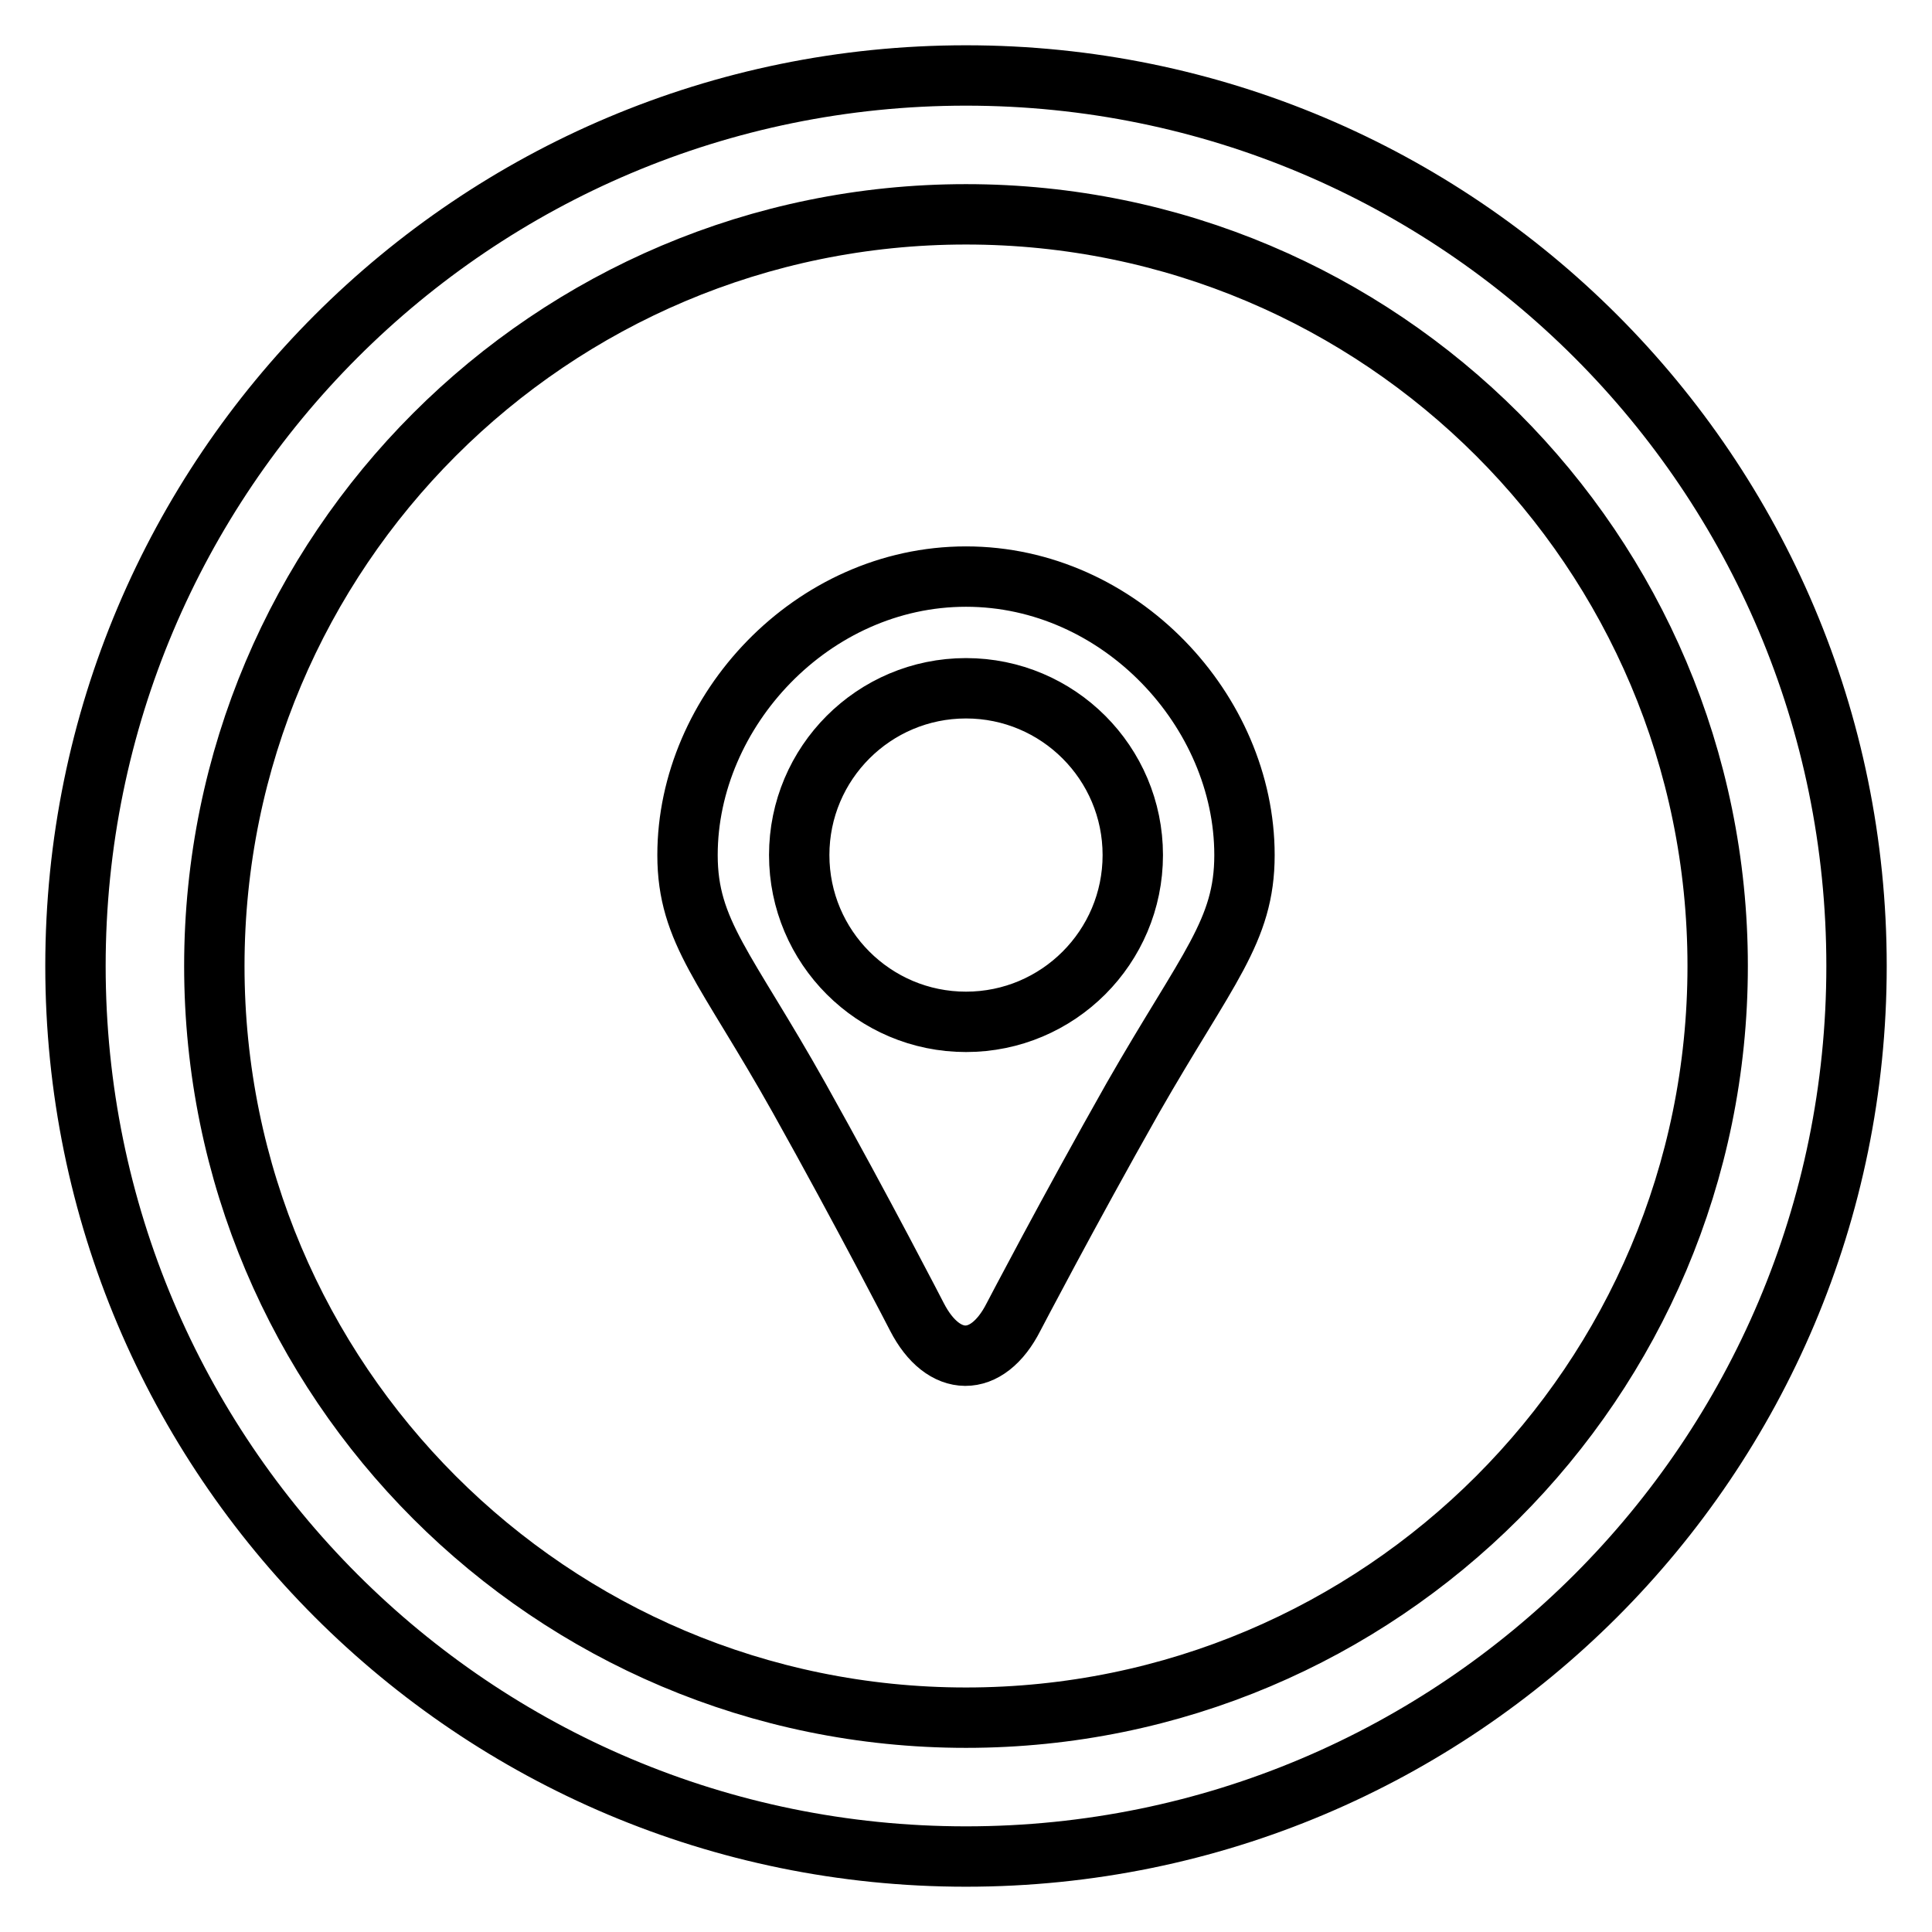 <?xml version="1.0" encoding="utf-8"?>
<!-- Svg Vector Icons : http://www.onlinewebfonts.com/icon -->
<!DOCTYPE svg PUBLIC "-//W3C//DTD SVG 1.1//EN" "http://www.w3.org/Graphics/SVG/1.1/DTD/svg11.dtd">
<svg version="1.1" xmlns="http://www.w3.org/2000/svg" xmlns:xlink="http://www.w3.org/1999/xlink" x="0px" y="0px" viewBox="0 0 256 256" enable-background="new 0 0 256 256" xml:space="preserve">
<g> <path stroke-width="8" fill-opacity="0" stroke="#000000"  d="M128,76.4c-20.4,0-36.9,17.8-36.9,36.9c0,10.2,5.1,14.9,14.8,32.2c8.5,15.2,15.6,29,15.6,29 c3.5,6.8,9.3,6.9,12.8,0c0,0,7.2-13.8,15.8-29c9.9-17.3,14.8-22.1,14.8-32.2C164.9,94.2,148.4,76.4,128,76.4z M128,135.4 c-12.2,0-22.1-9.9-22.1-22.1c0-12.2,9.9-22.1,22.1-22.1c12.2,0,22.1,9.9,22.1,22.1C150.1,125.5,140.2,135.4,128,135.4z M128,10 C62.8,10,10,62.8,10,128c0,65.2,52.8,118,118,118c65.2,0,118-52.8,118-118C246,62.8,193.2,10,128,10z M128,227.6 c-55,0-99.6-44.6-99.6-99.6S73,28.4,128,28.4c55,0,99.6,44.6,99.6,99.6S183,227.6,128,227.6z"/></g>
</svg>